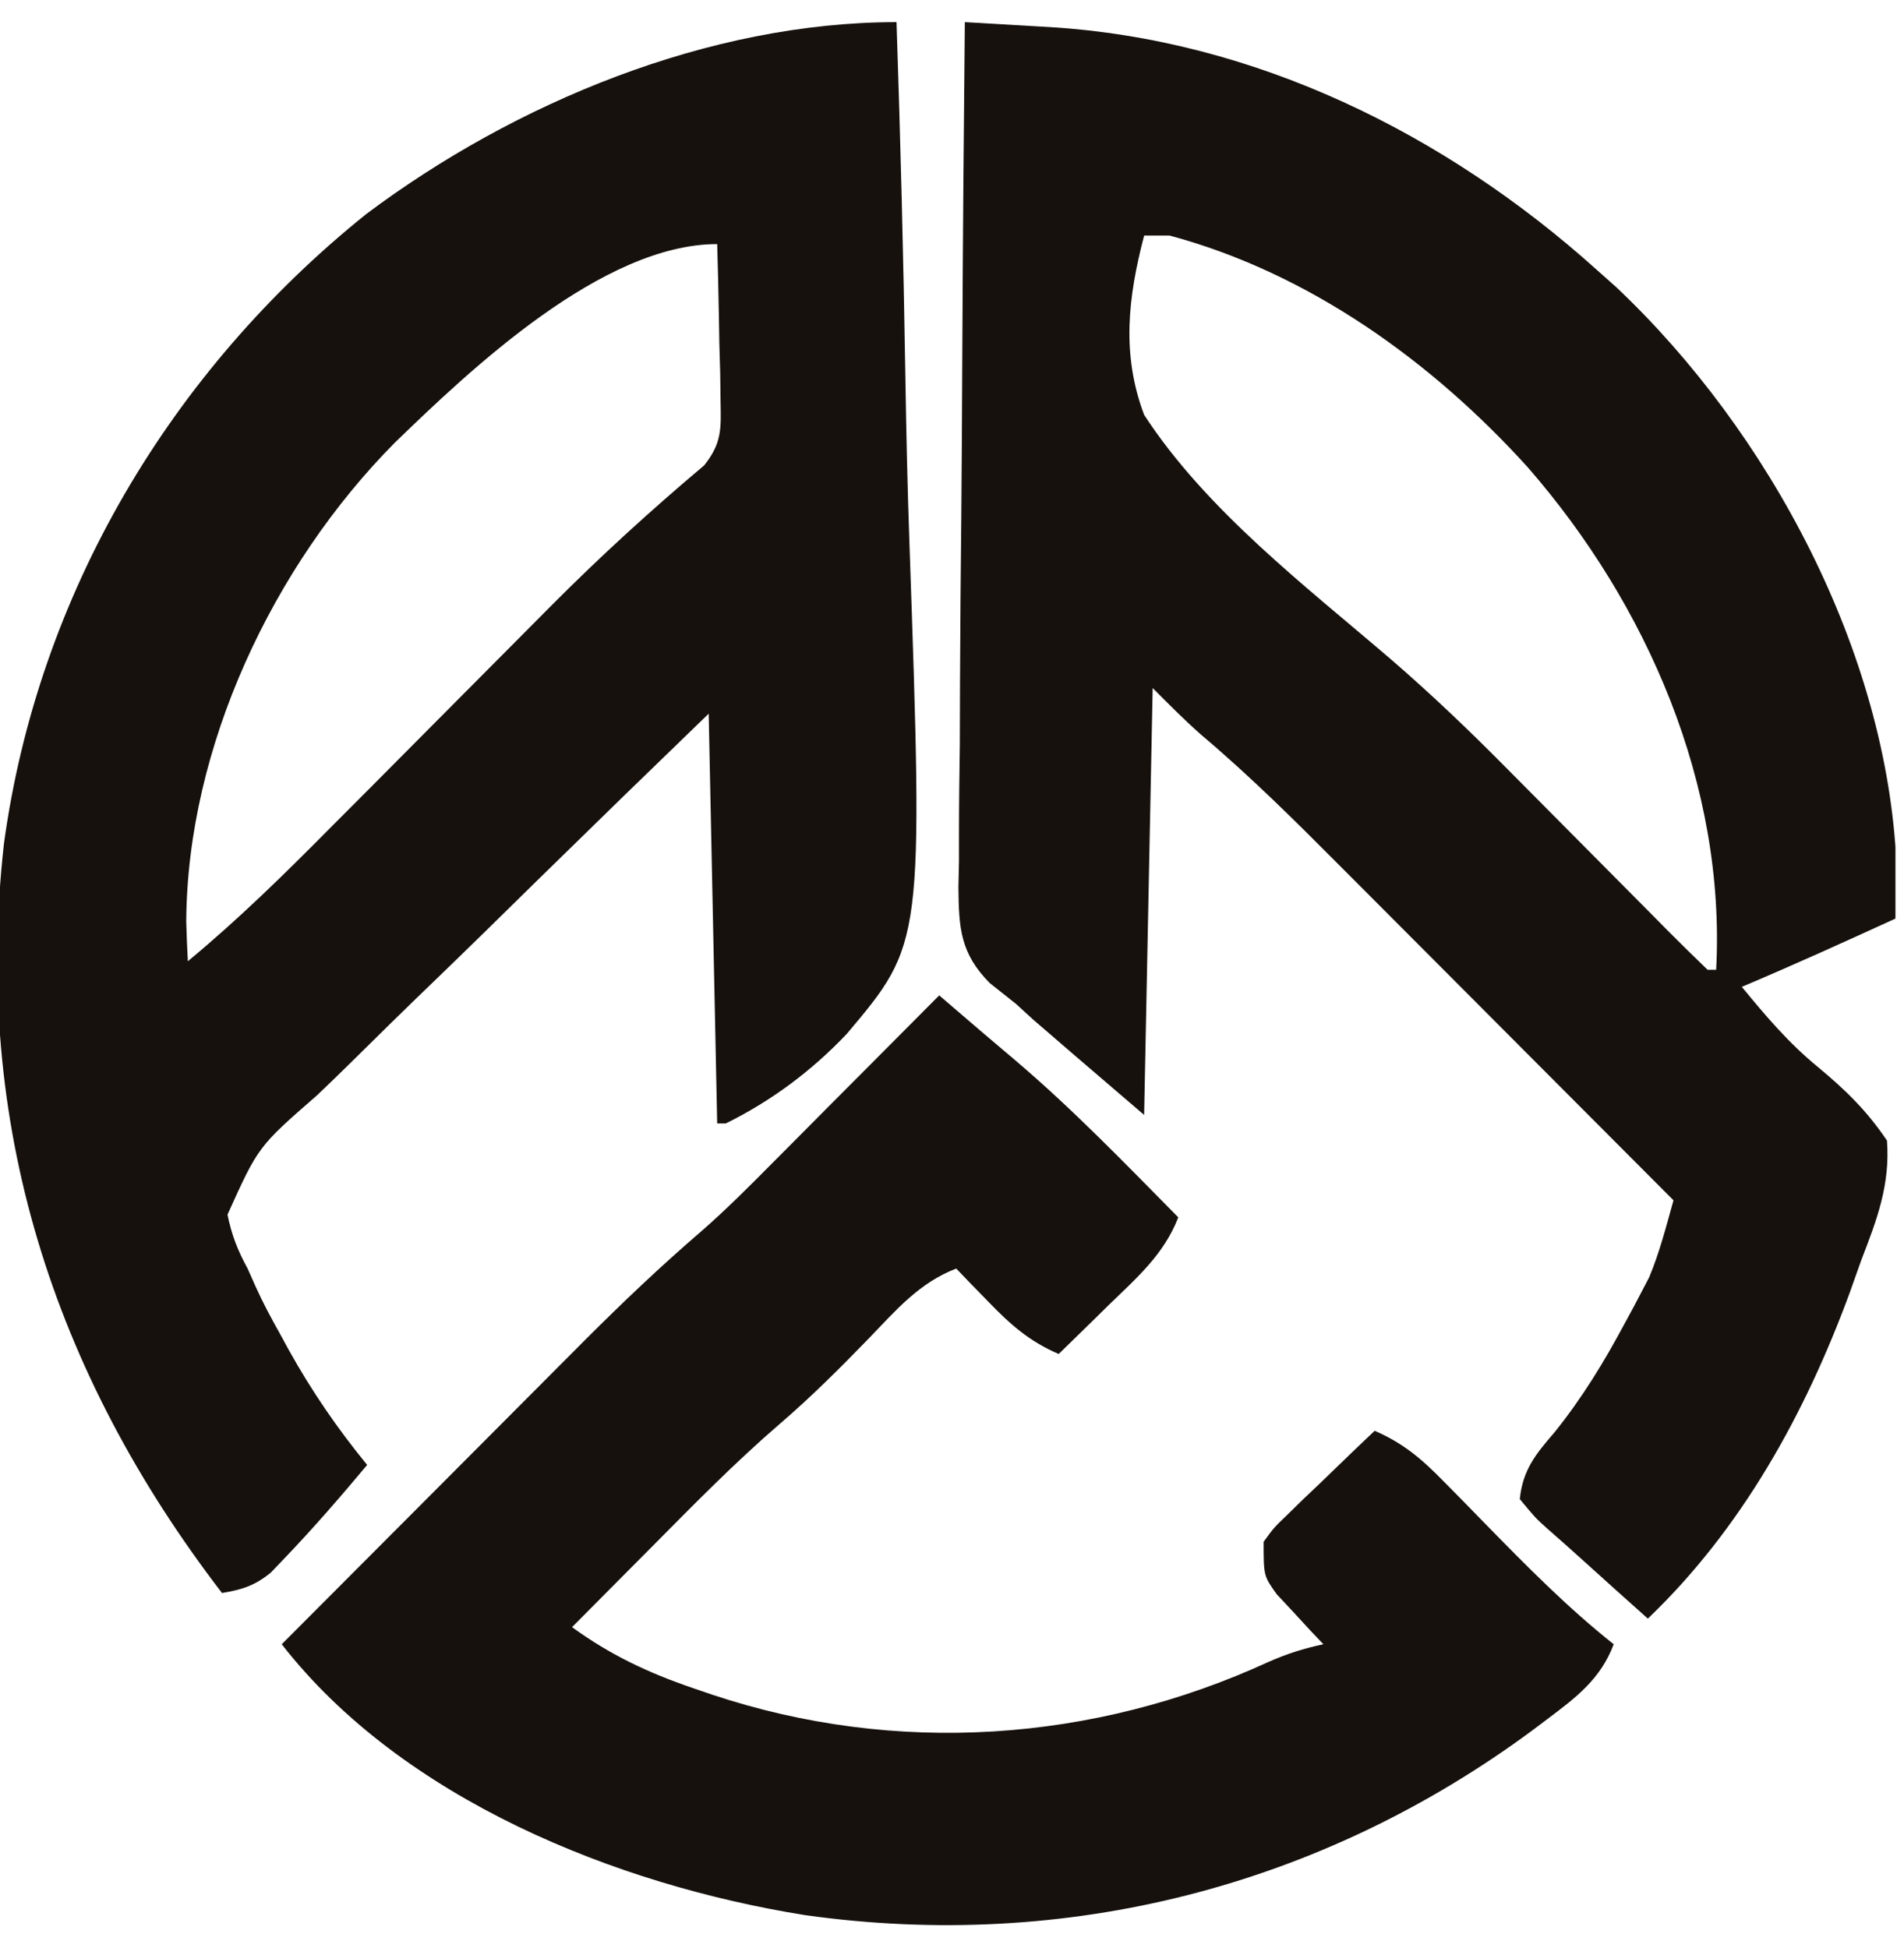 <svg width="43" height="44" viewBox="0 0 43 44" fill="none" xmlns="http://www.w3.org/2000/svg">
<g clip-path="url(#clip0_91_6)">
<path d="M21.79 0.5C22.285 0.529 22.78 0.558 23.275 0.587C23.414 0.595 23.554 0.603 23.697 0.611C28.337 0.892 32.635 3.014 36.059 6.092C36.204 6.222 36.35 6.351 36.5 6.485C39.957 9.747 42.62 14.728 42.83 19.529C42.831 19.935 42.821 20.341 42.807 20.747C41.656 21.274 40.503 21.797 39.337 22.289C39.885 22.956 40.393 23.556 41.063 24.106C41.679 24.617 42.165 25.091 42.615 25.76C42.69 26.752 42.392 27.542 42.036 28.46C41.948 28.706 41.86 28.953 41.773 29.2C40.768 31.933 39.335 34.53 37.215 36.558C36.736 36.131 36.258 35.702 35.781 35.27C35.502 35.018 35.222 34.767 34.938 34.52C34.673 34.281 34.673 34.281 34.323 33.859C34.391 33.198 34.681 32.844 35.106 32.352C35.734 31.571 36.226 30.762 36.697 29.882C36.795 29.702 36.795 29.702 36.894 29.519C36.956 29.401 37.017 29.284 37.081 29.163C37.135 29.06 37.189 28.957 37.244 28.851C37.481 28.286 37.629 27.699 37.794 27.11C36.589 25.901 35.384 24.692 34.178 23.484C33.618 22.923 33.058 22.362 32.499 21.8C31.958 21.257 31.416 20.715 30.875 20.172C30.669 19.966 30.464 19.76 30.258 19.554C29.247 18.537 28.234 17.531 27.138 16.605C26.753 16.268 26.393 15.902 26.032 15.54C25.968 18.722 25.904 21.904 25.839 25.182C24.084 23.678 24.084 23.678 23.706 23.35C23.588 23.248 23.471 23.147 23.349 23.043C23.15 22.86 23.15 22.86 22.946 22.675C22.75 22.519 22.553 22.363 22.351 22.202C21.687 21.53 21.654 20.96 21.645 20.04C21.65 19.848 21.654 19.655 21.658 19.457C21.658 19.252 21.658 19.047 21.658 18.835C21.658 18.159 21.667 17.483 21.677 16.807C21.679 16.338 21.68 15.868 21.681 15.399C21.686 14.164 21.697 12.93 21.71 11.695C21.722 10.435 21.727 9.175 21.733 7.915C21.745 5.443 21.765 2.972 21.79 0.5ZM25.839 5.321C25.476 6.713 25.323 7.998 25.839 9.37C27.242 11.524 29.483 13.236 31.418 14.896C32.33 15.684 33.192 16.508 34.039 17.365C34.169 17.496 34.299 17.627 34.433 17.762C34.843 18.174 35.252 18.586 35.661 18.999C36.204 19.548 36.748 20.096 37.293 20.643C37.48 20.833 37.48 20.833 37.672 21.027C37.966 21.323 38.265 21.614 38.565 21.904C38.629 21.904 38.693 21.904 38.758 21.904C38.977 17.736 37.205 13.658 34.507 10.559C32.343 8.167 29.568 6.168 26.417 5.321C26.226 5.321 26.035 5.321 25.839 5.321Z" fill="#16110D"/>
<path d="M20.247 0.5C20.337 3.173 20.405 5.847 20.447 8.521C20.467 9.764 20.494 11.005 20.538 12.247C20.851 21.304 20.851 21.304 19.122 23.353C18.332 24.186 17.42 24.867 16.39 25.375C16.327 25.375 16.263 25.375 16.197 25.375C16.134 22.32 16.07 19.266 16.005 16.119C14.071 17.991 14.071 17.991 12.147 19.872C11.365 20.642 10.581 21.411 9.791 22.173C9.153 22.787 8.522 23.406 7.893 24.029C7.652 24.266 7.41 24.501 7.165 24.734C5.831 25.897 5.831 25.897 5.138 27.434C5.233 27.898 5.366 28.238 5.592 28.652C5.68 28.85 5.68 28.85 5.77 29.052C5.934 29.417 6.119 29.762 6.315 30.111C6.383 30.235 6.451 30.359 6.52 30.487C7.038 31.417 7.617 32.262 8.292 33.087C7.691 33.805 7.083 34.509 6.436 35.184C6.33 35.295 6.224 35.406 6.115 35.52C5.749 35.816 5.474 35.901 5.014 35.98C1.187 30.994 -0.615 25.366 0.089 19.055C0.857 13.426 3.851 8.383 8.273 4.833C11.628 2.318 16.013 0.5 20.247 0.5ZM8.918 9.997C6.166 12.771 4.226 16.877 4.206 20.819C4.215 21.116 4.226 21.414 4.242 21.711C5.389 20.761 6.436 19.732 7.483 18.674C7.756 18.401 8.029 18.127 8.302 17.853C8.873 17.28 9.443 16.705 10.013 16.131C10.483 15.658 10.954 15.184 11.425 14.711C11.777 14.358 12.128 14.004 12.479 13.65C13.577 12.548 14.714 11.512 15.903 10.511C16.303 10.009 16.286 9.688 16.273 9.054C16.27 8.847 16.268 8.641 16.265 8.428C16.259 8.214 16.252 8 16.246 7.779C16.242 7.562 16.239 7.345 16.235 7.121C16.226 6.585 16.213 6.049 16.197 5.513C13.608 5.513 10.638 8.331 8.918 9.997Z" fill="#16110D"/>
<path d="M21.211 22.482C21.345 22.597 21.345 22.597 21.482 22.714C22.209 23.339 22.209 23.339 22.942 23.959C24.237 25.061 25.416 26.285 26.61 27.495C26.29 28.329 25.671 28.863 25.043 29.472C24.935 29.579 24.826 29.686 24.714 29.796C24.447 30.058 24.179 30.32 23.91 30.581C23.245 30.296 22.821 29.918 22.32 29.4C22.183 29.26 22.047 29.12 21.907 28.976C21.753 28.816 21.753 28.816 21.596 28.652C20.758 28.972 20.229 29.599 19.62 30.231C18.965 30.907 18.307 31.563 17.592 32.176C16.596 33.036 15.677 33.972 14.751 34.907C14.574 35.085 14.397 35.263 14.215 35.446C13.783 35.881 13.351 36.316 12.919 36.751C13.789 37.381 14.629 37.778 15.643 38.125C15.861 38.2 15.861 38.2 16.084 38.276C20.231 39.657 24.691 39.357 28.657 37.532C29.069 37.351 29.449 37.23 29.888 37.137C29.791 37.034 29.693 36.932 29.593 36.827C29.405 36.622 29.405 36.622 29.213 36.414C29.025 36.212 29.025 36.212 28.833 36.007C28.538 35.594 28.538 35.594 28.538 34.823C28.768 34.505 28.768 34.505 29.087 34.199C29.2 34.089 29.313 33.978 29.429 33.864C29.549 33.751 29.668 33.638 29.791 33.521C29.911 33.405 30.031 33.289 30.154 33.17C30.449 32.883 30.747 32.599 31.045 32.316C31.697 32.598 32.115 32.958 32.61 33.465C32.833 33.691 32.833 33.691 33.061 33.922C33.215 34.08 33.369 34.238 33.528 34.401C34.467 35.361 35.391 36.302 36.444 37.137C36.149 37.921 35.599 38.336 34.95 38.824C34.839 38.908 34.727 38.992 34.613 39.078C29.826 42.618 24.076 44.084 18.181 43.255C13.919 42.574 9.083 40.633 6.363 37.137C7.417 36.078 8.472 35.021 9.527 33.964C10.017 33.472 10.507 32.981 10.996 32.49C11.469 32.014 11.943 31.539 12.417 31.064C12.684 30.797 12.95 30.53 13.216 30.262C14.068 29.41 14.931 28.589 15.845 27.804C16.403 27.316 16.924 26.793 17.445 26.267C17.554 26.158 17.663 26.048 17.775 25.936C18.117 25.592 18.459 25.248 18.8 24.904C19.035 24.669 19.27 24.434 19.504 24.198C20.073 23.627 20.642 23.055 21.211 22.482Z" fill="#16110D"/>
</g>
<defs>
<clipPath id="clip0_91_6">
<rect width="42.807" height="43" fill="white" transform="translate(0 0.5)"/>
</clipPath>
</defs>
</svg>
